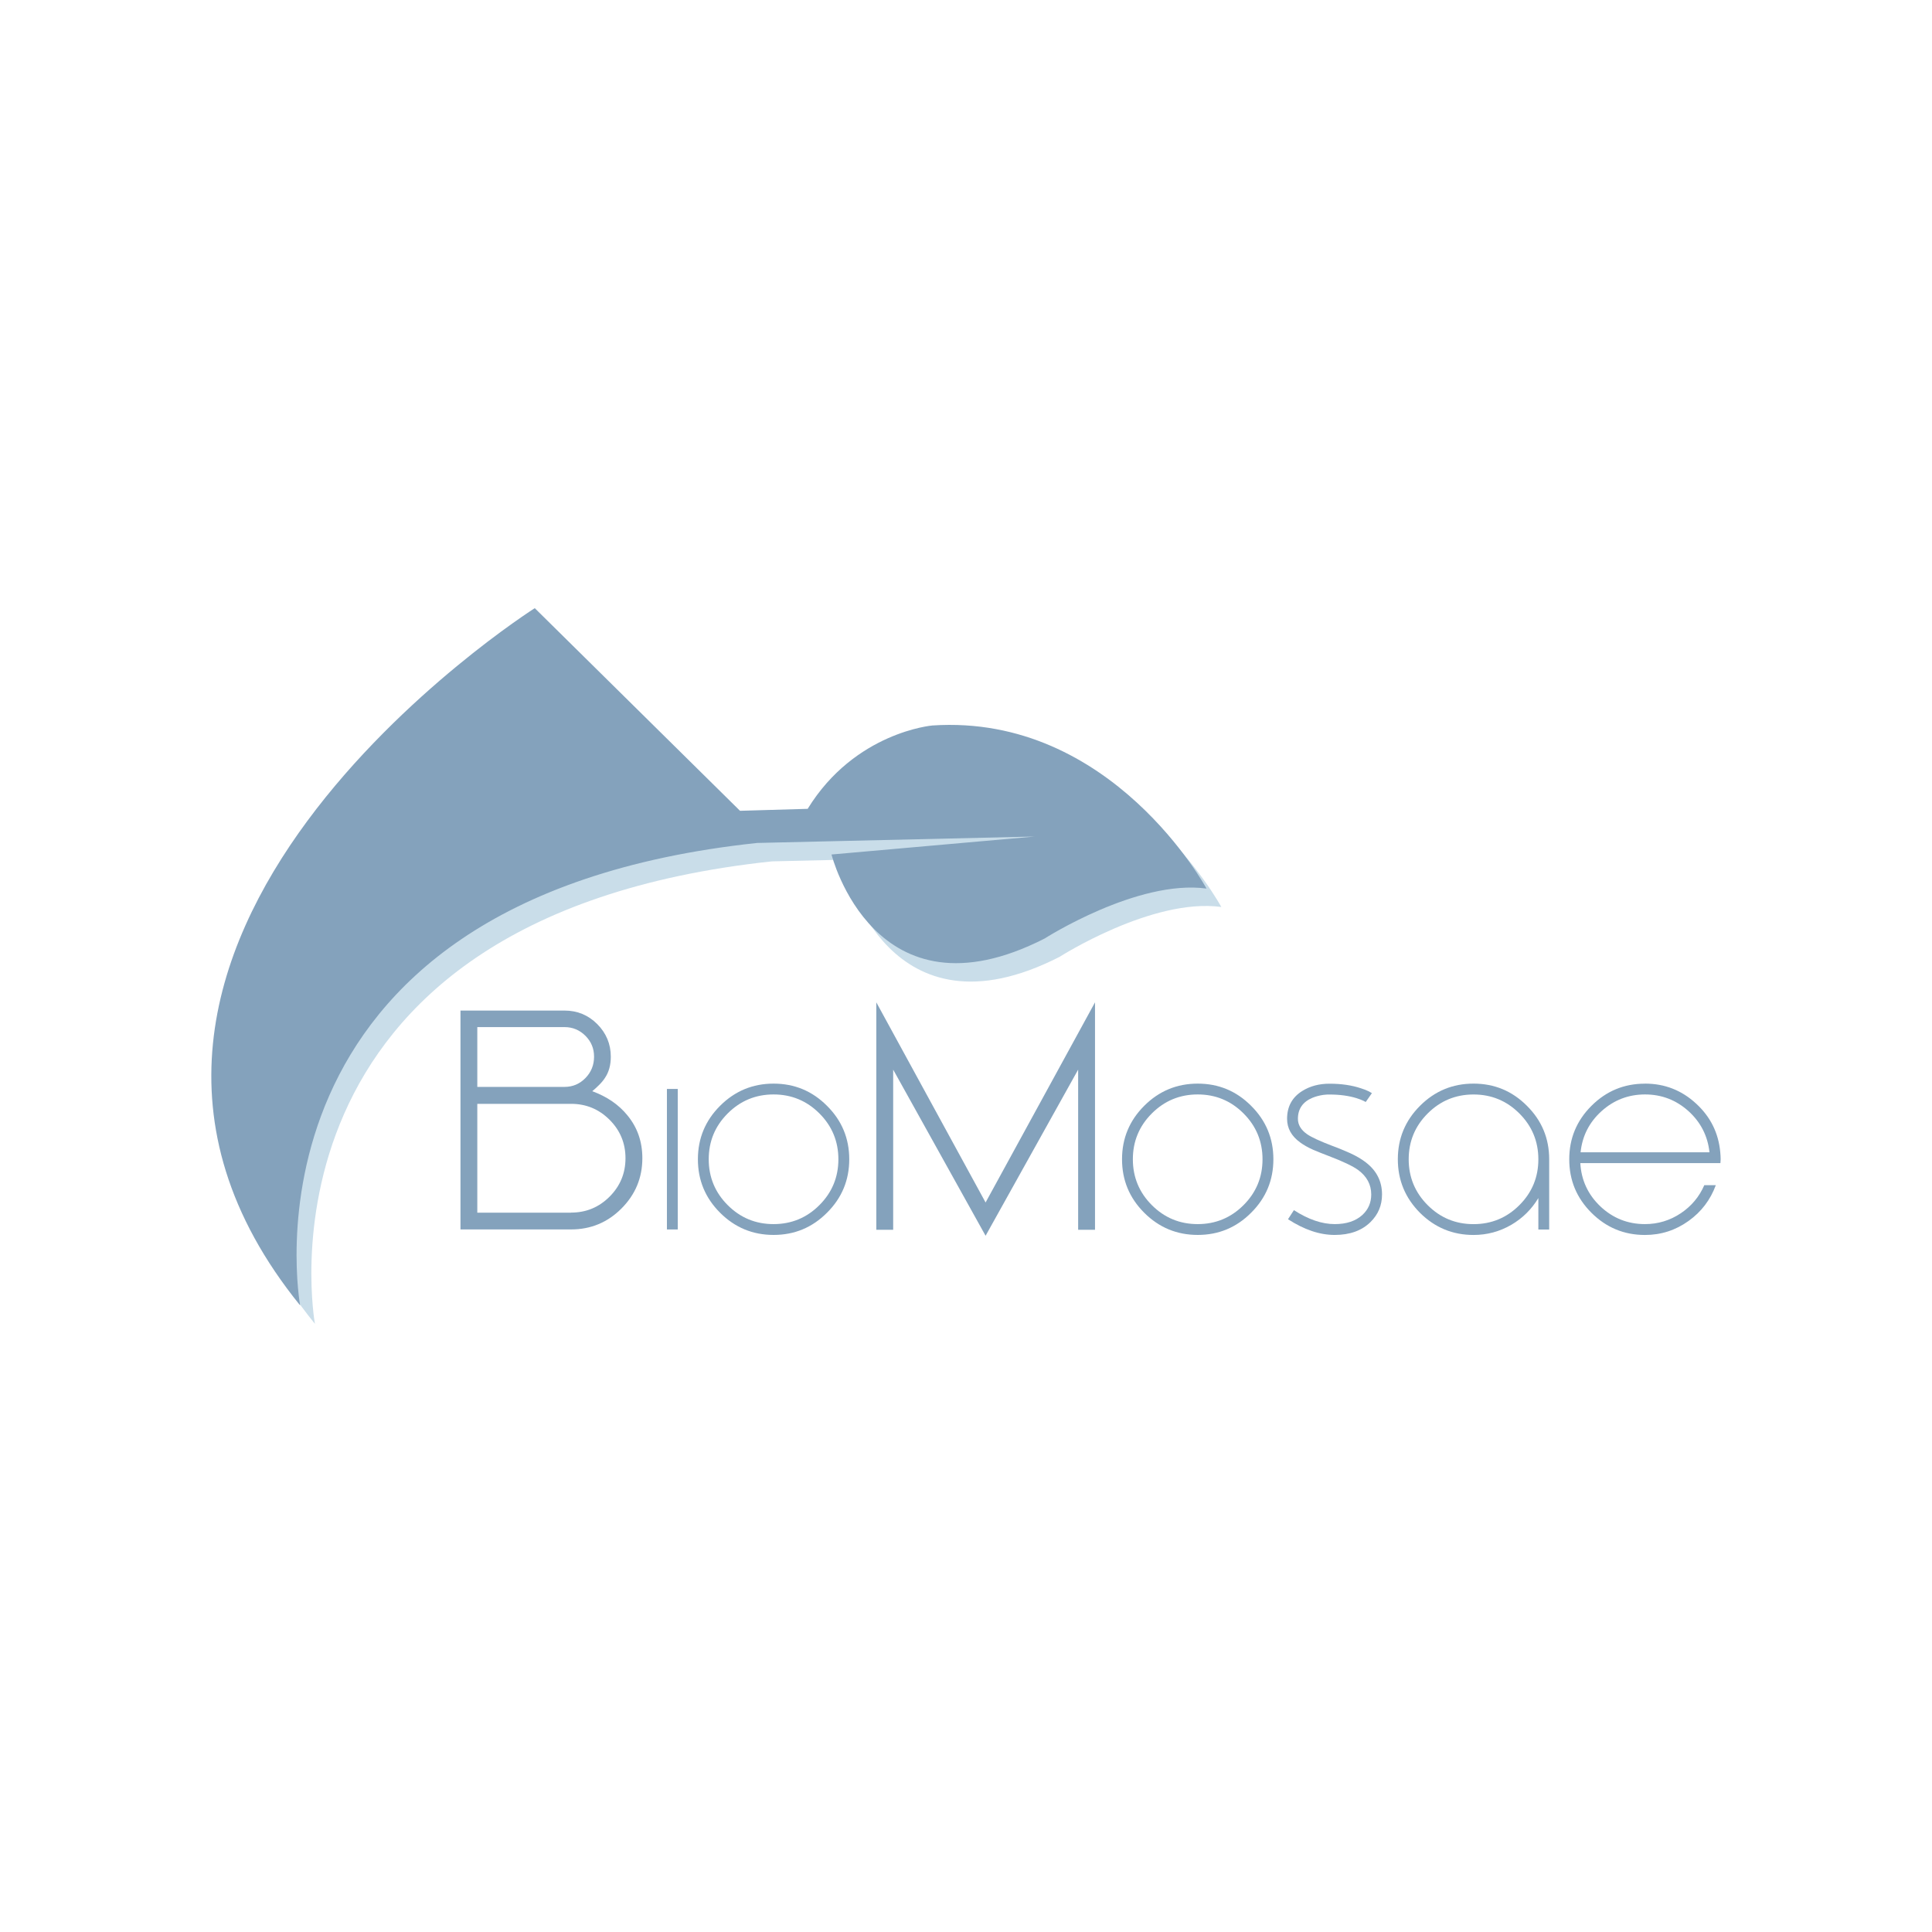 <?xml version="1.0" encoding="UTF-8"?>
<svg id="Laag_1" data-name="Laag 1" xmlns="http://www.w3.org/2000/svg" width="512" height="512" viewBox="0 0 512 512">
  <defs>
    <style>
      .cls-1 {
        fill: #84a2bc;
      }

      .cls-2 {
        fill: #c9dde9;
      }
    </style>
  </defs>
  <path class="cls-2" d="M224.28,231.33s11.33,45.34,56.51,22.25c0,0,24.56-15.71,42.87-13.22,0,0-25.02-46.38-72.64-43.22,0,0-20.53,1.72-33.06,22.09l-17.93,.52-54.39-53.7S5.66,254.8,83.46,350.83c0,0-19.74-107.55,121.11-122.56l73.54-1.7-53.83,4.76Z"/>
  <path class="cls-1" d="M220.36,226.45s11.33,45.34,56.51,22.25c0,0,24.56-15.71,42.87-13.22,0,0-25.02-46.38-72.64-43.22,0,0-20.53,1.72-33.06,22.09l-17.93,.52-54.39-53.7S1.74,249.92,79.54,345.95c0,0-19.74-107.55,121.11-122.56l73.54-1.7-53.83,4.76Z"/>
  <g>
    <path class="cls-1" d="M156.95,289.18c3.93,1.44,7.04,3.58,9.34,6.42,2.63,3.2,3.94,6.97,3.94,11.33,0,5.2-1.85,9.65-5.56,13.36-3.68,3.68-8.12,5.52-13.32,5.52h-29.32v-58h27.58c3.38,0,6.27,1.19,8.65,3.57s3.61,5.29,3.61,8.65c0,2.22-.51,4.09-1.54,5.61-.38,.6-.89,1.22-1.54,1.87l-.89,.85-.93,.81Zm-30.46-1.14h23.11c2.17,0,4.02-.78,5.56-2.36,1.52-1.57,2.27-3.45,2.27-5.65s-.76-3.98-2.27-5.52c-1.54-1.54-3.4-2.32-5.56-2.32h-23.11v15.84Zm24.86,33.31c3.98,0,7.38-1.41,10.19-4.22,2.81-2.81,4.22-6.21,4.22-10.19s-1.41-7.38-4.22-10.19c-2.82-2.81-6.21-4.22-10.19-4.22h-24.86v28.84h24.86Z"/>
    <path class="cls-1" d="M176.74,288.58h2.87v37.24h-2.87v-37.24Z"/>
    <path class="cls-1" d="M190.82,321.38c-3.91-3.91-5.87-8.63-5.87-14.16s1.96-10.25,5.87-14.16c3.93-3.93,8.66-5.89,14.19-5.89s10.25,1.96,14.16,5.89c3.93,3.91,5.89,8.63,5.89,14.16s-1.96,10.25-5.89,14.16c-3.91,3.93-8.63,5.89-14.16,5.89s-10.26-1.96-14.19-5.89Zm2.03-26.31c-3.36,3.36-5.03,7.41-5.03,12.15s1.68,8.8,5.03,12.15c3.36,3.36,7.41,5.03,12.15,5.03s8.8-1.68,12.15-5.03,5.03-7.41,5.03-12.15-1.68-8.8-5.03-12.15c-3.36-3.36-7.41-5.03-12.15-5.03s-8.8,1.68-12.15,5.03Z"/>
    <path class="cls-1" d="M290.19,325.9h-4.47v-42.44l-24.53,44.03-24.49-44.03v42.44h-4.47v-60.27l28.96,53.04,29-53.04v60.27Z"/>
    <path class="cls-1" d="M303.22,321.38c-3.91-3.91-5.87-8.63-5.87-14.16s1.96-10.25,5.87-14.16c3.93-3.93,8.66-5.89,14.19-5.89s10.25,1.96,14.16,5.89c3.93,3.91,5.89,8.63,5.89,14.16s-1.96,10.25-5.89,14.16c-3.91,3.93-8.63,5.89-14.16,5.89s-10.26-1.96-14.19-5.89Zm2.03-26.31c-3.36,3.36-5.03,7.41-5.03,12.15s1.68,8.8,5.03,12.15c3.36,3.36,7.41,5.03,12.15,5.03s8.8-1.68,12.15-5.03c3.36-3.36,5.03-7.41,5.03-12.15s-1.68-8.8-5.03-12.15c-3.36-3.36-7.41-5.03-12.15-5.03s-8.8,1.68-12.15,5.03Z"/>
    <path class="cls-1" d="M341.34,323.1l1.56-2.4c3.82,2.47,7.43,3.7,10.82,3.7,3.13,0,5.58-.82,7.35-2.45,1.55-1.44,2.32-3.24,2.32-5.4,0-2.63-1.16-4.79-3.47-6.49-1.41-1.03-4.02-2.27-7.85-3.73l-2.01-.78c-.75-.3-1.41-.56-1.98-.81-1.43-.64-2.6-1.3-3.52-1.98-2.31-1.67-3.47-3.76-3.47-6.26,0-3.27,1.36-5.74,4.07-7.41,2.05-1.27,4.44-1.9,7.17-1.9,3.15,0,5.94,.41,8.37,1.23,.78,.24,1.49,.52,2.11,.83,.19,.1,.37,.21,.52,.31l.16,.08,.05,.05h.03l-1.64,2.35-.03-.03s-.08-.03-.13-.05c-.12-.07-.26-.15-.42-.23-.52-.24-1.11-.47-1.77-.68-2.1-.66-4.52-.99-7.25-.99h-.6c-.35,.03-.7,.07-1.07,.1-1.04,.16-1.99,.41-2.84,.76-2.57,1.08-3.86,2.94-3.86,5.58,0,1.58,.81,2.94,2.43,4.07,1.18,.82,3.42,1.85,6.7,3.1l1.17,.44,1.17,.47c.87,.35,1.64,.68,2.32,.99,1.7,.78,3.11,1.61,4.22,2.48,2.85,2.19,4.28,5.02,4.28,8.5,0,2.87-1.02,5.3-3.05,7.3-2.31,2.28-5.48,3.42-9.49,3.42s-8.08-1.39-12.39-4.17Z"/>
    <path class="cls-1" d="M407.68,317.5c-1.79,2.97-4.18,5.34-7.17,7.09-3.09,1.79-6.43,2.69-10.01,2.69-5.53,0-10.26-1.96-14.19-5.87-3.91-3.93-5.87-8.66-5.87-14.19s1.96-10.25,5.87-14.16c3.93-3.93,8.66-5.89,14.19-5.89s10.25,1.96,14.16,5.89c3.93,3.91,5.89,8.63,5.89,14.16v18.62h-2.87v-8.34Zm0-10.27c0-4.75-1.68-8.8-5.03-12.15-3.36-3.36-7.41-5.03-12.15-5.03s-8.8,1.68-12.15,5.03c-3.36,3.36-5.03,7.41-5.03,12.15s1.68,8.8,5.03,12.15c3.36,3.36,7.41,5.03,12.15,5.03s8.8-1.68,12.15-5.03c3.36-3.36,5.03-7.41,5.03-12.15Z"/>
    <path class="cls-1" d="M435.95,287.17c5.2,0,9.71,1.76,13.53,5.29,3.81,3.49,5.95,7.8,6.41,12.91,.07,.71,.1,1.33,.1,1.85l-.03,.52-.03,.5h-37.13c.26,4.52,2.03,8.34,5.32,11.47,3.32,3.13,7.26,4.69,11.81,4.69,3.46,0,6.63-.96,9.52-2.89,2.8-1.88,4.87-4.35,6.21-7.43h3.05c-1.43,3.89-3.82,7.05-7.2,9.47-3.46,2.49-7.32,3.73-11.58,3.73-5.53,0-10.26-1.96-14.19-5.89s-5.87-8.63-5.87-14.16,1.96-10.25,5.87-14.16c3.93-3.93,8.66-5.89,14.19-5.89Zm17.08,18.2c-.47-4.33-2.32-7.96-5.55-10.9-3.29-2.96-7.13-4.43-11.53-4.43s-8.26,1.48-11.53,4.43c-3.25,2.94-5.1,6.57-5.55,10.9h34.16Z"/>
  </g>
</svg>